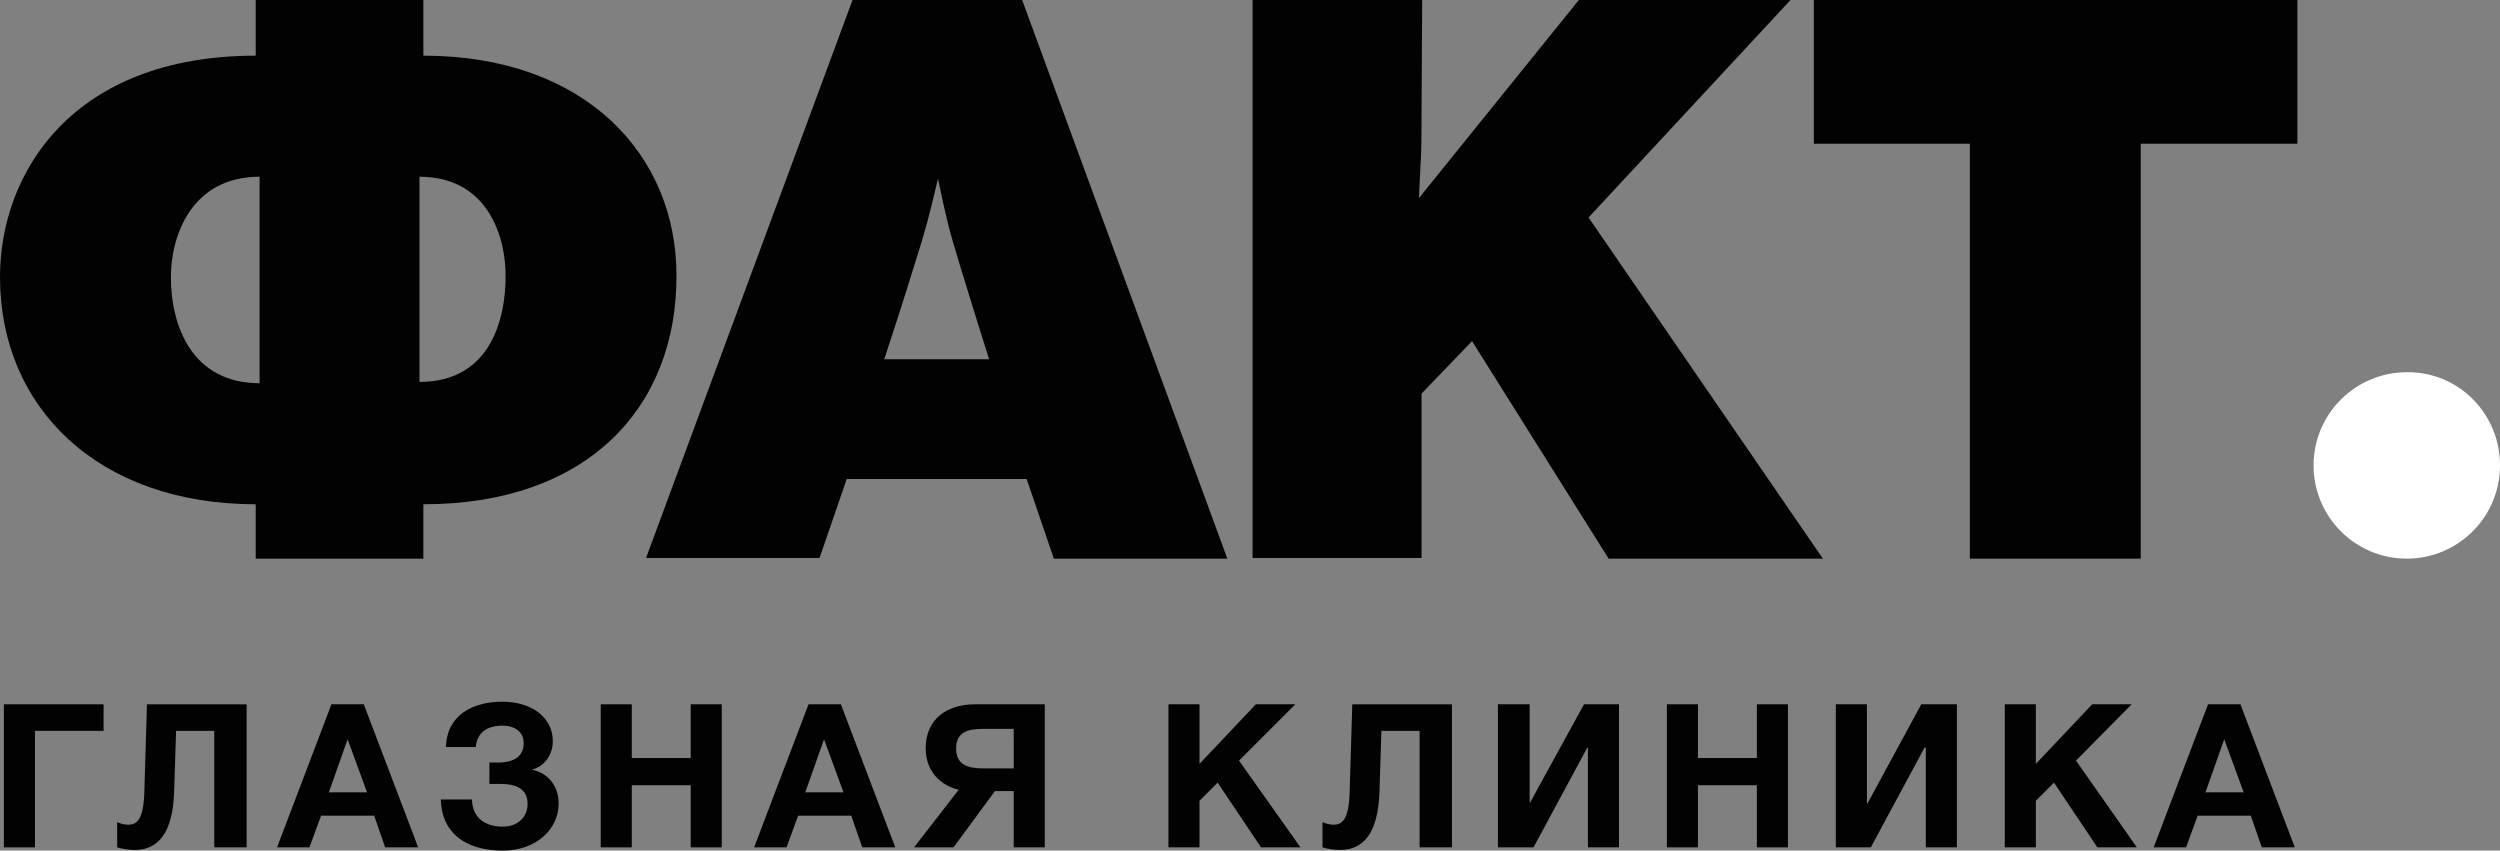 <?xml version="1.0" encoding="UTF-8"?> <!-- Generator: Adobe Illustrator 26.0.2, SVG Export Plug-In . SVG Version: 6.00 Build 0) --> <svg xmlns="http://www.w3.org/2000/svg" xmlns:xlink="http://www.w3.org/1999/xlink" id="Слой_1" x="0px" y="0px" viewBox="0 0 386.2 131.4" style="enable-background:new 0 0 386.2 131.4;" xml:space="preserve"><rect x="0" y="0" width="386.2" height="131.4" fill="#808080" stroke="none"/> <style type="text/css"> .st0{fill:#020203;} .st1{fill:#FFFFFF;} </style> <g> <polygon class="st0" points="16,112.9 5.4,112.9 5.4,130.9 0.6,130.9 0.6,108.8 16,108.8 16,112.9 "></polygon> <path class="st0" d="M37.9,130.9h-4.8v-18h-5.9l-0.3,9.4c-0.2,6.3-2.4,9-6.1,9c-0.9,0-2.1-0.2-2.7-0.4V127c0.4,0.2,1.1,0.4,1.7,0.4 c1.3,0,2.4-0.7,2.5-5.2l0.4-13.4h15.4V130.9L37.9,130.9z"></path> <path class="st0" d="M64.6,130.9h-5.1l-1.7-4.9h-8.2l-1.8,4.9h-5l8.4-22.1h5L64.6,130.9L64.6,130.9z M53.7,114.2l-2.9,8.2h5.9 L53.7,114.2L53.7,114.2z"></path> <path class="st0" d="M77.7,131.4c-6,0-9.5-2.9-9.6-7.9h4.8c0.1,3,2.2,4.2,4.8,4.2c2.3,0,3.8-1.5,3.8-3.5c0-2.5-2-3.1-4.2-3.1h-1.7 v-3.3c0.4,0,1,0,1.3,0c2.7,0,4-1.1,4-3c0-1.7-1.3-2.7-3.3-2.7c-2.4,0-3.9,1.1-4.1,3.3h-4.6c0.1-4.9,4.1-7,8.7-7 c4.5,0,7.8,2.4,7.8,6.1c0,2.2-1.4,4-3.3,4.4c2.4,0.4,4.2,2.4,4.2,5.2C86.3,128.3,82.6,131.4,77.7,131.4L77.7,131.4z"></path> <polygon class="st0" points="111.5,130.9 106.7,130.9 106.7,121.3 97.6,121.3 97.6,130.9 92.8,130.9 92.8,108.8 97.6,108.8 97.6,117.1 106.7,117.1 106.7,108.8 111.5,108.8 111.5,130.9 "></polygon> <path class="st0" d="M138.3,130.9h-5.1l-1.7-4.9h-8.2l-1.8,4.9h-5l8.4-22.1h5L138.3,130.9L138.3,130.9z M127.3,114.2l-2.9,8.2h5.9 L127.3,114.2L127.3,114.2z"></path> <path class="st0" d="M147.3,130.9h-6.1l6.9-8.9c-2.9-0.7-5.1-2.9-5.1-6.4c0-4.7,3.5-6.8,7.6-6.8h10.8v22.1h-4.8v-8.7h-2.9 L147.3,130.9L147.3,130.9z M156.6,112.6h-4.8c-2.1,0-4.1,0.4-4.1,3c0,2.7,2,3.1,4.3,3.1h4.6V112.6L156.6,112.6z"></path> <polygon class="st0" points="191.4,117.5 200.9,130.9 194.8,130.9 188.1,120.9 185.3,123.7 185.3,130.9 180.5,130.9 180.5,108.8 185.3,108.8 185.3,118 194,108.8 200.1,108.8 191.4,117.5 "></polygon> <path class="st0" d="M224.1,130.9h-4.8v-18h-5.9l-0.3,9.4c-0.2,6.3-2.4,9-6.1,9c-0.9,0-2.1-0.2-2.7-0.4V127 c0.4,0.2,1.1,0.4,1.7,0.4c1.3,0,2.4-0.7,2.5-5.2l0.4-13.4h15.4V130.9L224.1,130.9z"></path> <polygon class="st0" points="250.1,130.9 245.3,130.9 245.3,115.5 245.2,115.5 236.9,130.9 231.4,130.9 231.4,108.8 236.3,108.8 236.3,124.1 236.3,124.1 244.7,108.8 250.1,108.8 250.1,130.9 "></polygon> <polygon class="st0" points="276.2,130.9 271.4,130.9 271.4,121.3 262.3,121.3 262.3,130.9 257.5,130.9 257.5,108.8 262.3,108.8 262.3,117.1 271.4,117.1 271.4,108.8 276.2,108.8 276.2,130.9 "></polygon> <polygon class="st0" points="302.3,130.9 297.5,130.9 297.5,115.5 297.3,115.5 289,130.9 283.6,130.9 283.6,108.8 288.4,108.8 288.4,124.1 288.5,124.1 296.8,108.8 302.3,108.8 302.3,130.9 "></polygon> <polygon class="st0" points="320.7,117.5 330.1,130.9 324,130.9 317.3,120.9 314.5,123.7 314.5,130.9 309.7,130.9 309.7,108.8 314.5,108.8 314.5,118 323.2,108.8 329.3,108.8 320.7,117.5 "></polygon> <path class="st0" d="M354.5,130.9h-5.1l-1.7-4.9h-8.2l-1.8,4.9h-5l8.4-22.1h5L354.5,130.9L354.5,130.9z M343.6,114.2l-2.9,8.2h5.9 L343.6,114.2L343.6,114.2z"></path> <path class="st0" d="M65.4,77.9v8.4H39.5v-8.4C15.2,77.9,0,63,0,42.8C0,26.7,11.2,8.6,39.5,8.6V0h25.9v8.6 c25.1,0,39.1,15.4,39.1,33.9C104.6,62.9,90.8,77.9,65.4,77.9L65.4,77.9z M40.1,27.3c-10.5,0-13.7,9.1-13.7,15.5 c0,7.6,3.3,16.4,13.7,16.4V27.3L40.1,27.3z M64.8,27.3V59c11.3,0,13.3-10.3,13.3-16.2C78.2,37,75.6,27.3,64.8,27.3L64.8,27.3z"></path> <path class="st0" d="M189.6,86.3h-26.8L158.6,74h-27.8l-4.2,12.2H99.8L131.7,0h26.2L189.6,86.3L189.6,86.3z M148.2,40.7 c-1.8-5.9-2.1-7.4-3.3-13.1c-1.4,5.9-1.9,7.9-3.6,13.2c0,0-1.8,5.9-4.7,14.7h16.2C151.2,50.5,148.2,40.7,148.2,40.7L148.2,40.7z"></path> <path class="st0" d="M245.4,33.6l36.2,52.7h-33.1l-21.1-33.6l-7.8,8.1v25.4h-26.1V0h26.2l-0.1,17.4c0,8.2-0.1,5.7-0.4,13.2L243.9,0 h32.7L245.4,33.6L245.4,33.6z"></path> <polygon class="st0" points="354.9,22.2 330.7,22.2 330.7,86.3 304.3,86.3 304.3,22.2 280.2,22.2 280.2,0 354.9,0 354.9,22.2 "></polygon> <path class="st1" d="M386.2,71.9c0,8-6.5,14.4-14.4,14.4c-8,0-14.4-6.5-14.4-14.4c0-8,6.5-14.4,14.4-14.4 C379.8,57.4,386.2,63.9,386.2,71.9L386.2,71.9z"></path> </g> </svg> 